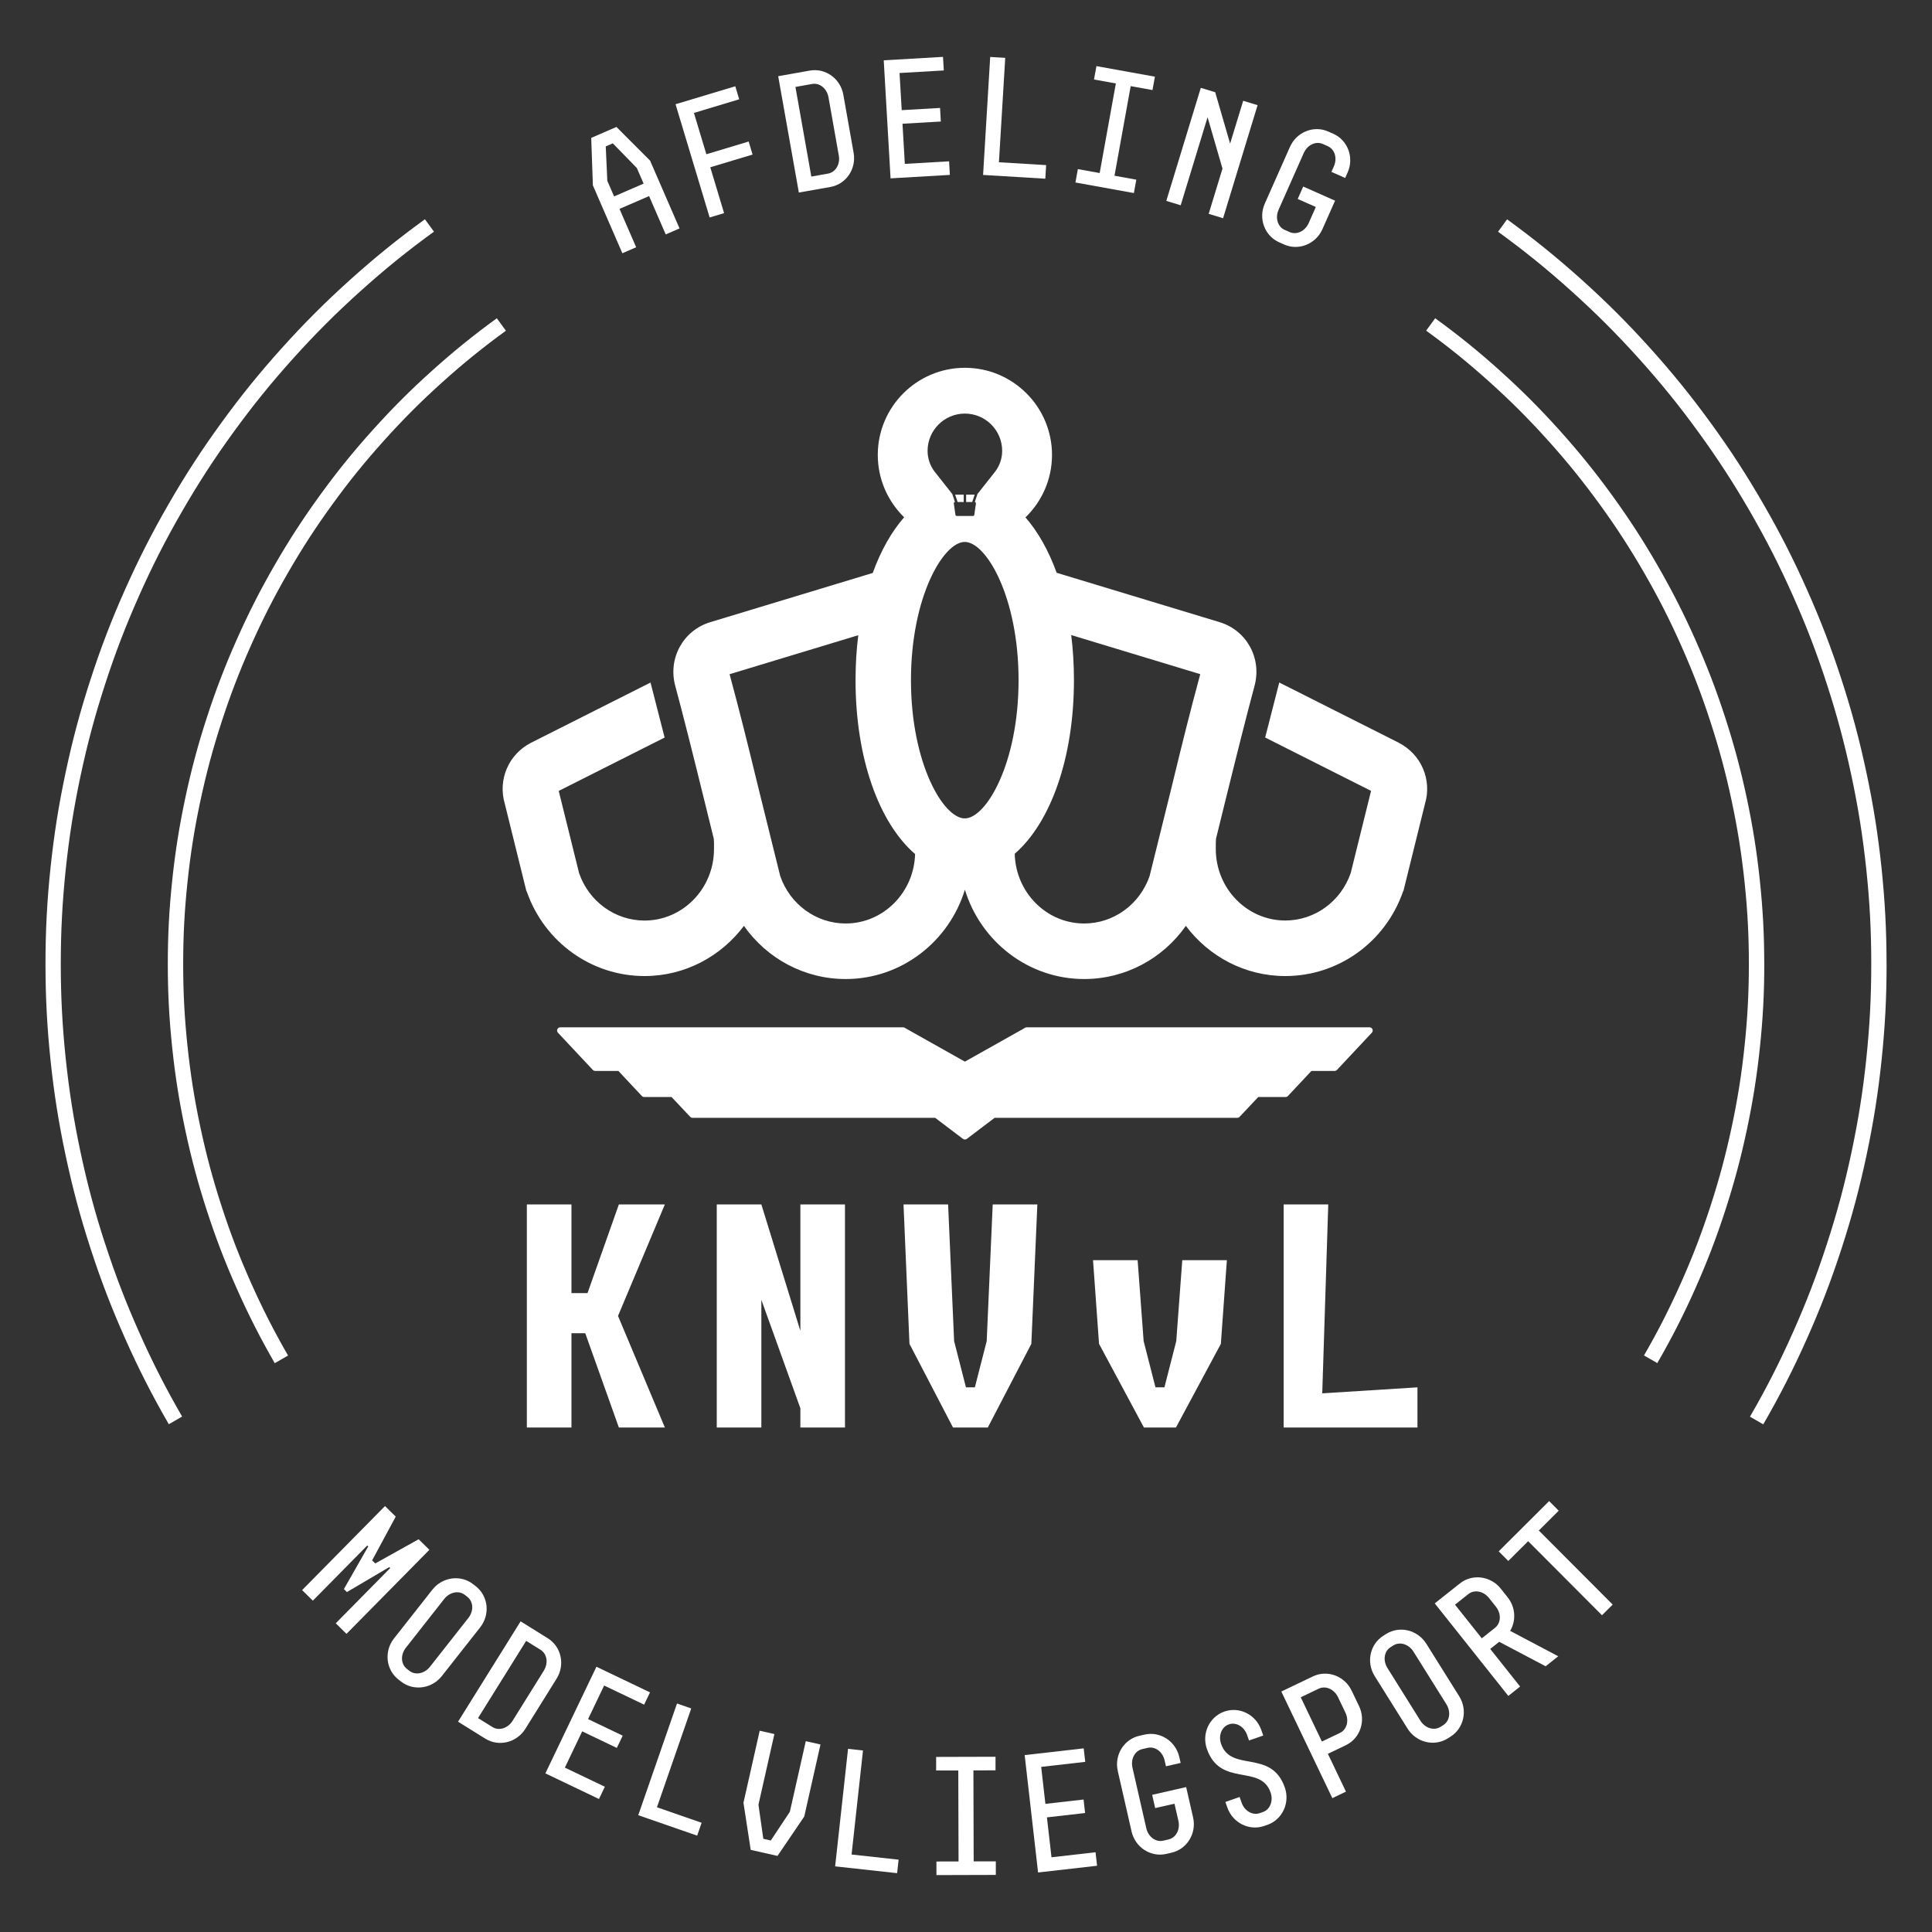 <?xml version="1.0" encoding="UTF-8"?>
<svg id="Layer_2" xmlns="http://www.w3.org/2000/svg" viewBox="0 0 453.54 453.54">
  <rect x="0" y="0" width="453.54" height="453.54" fill="#333333" stroke="none"/>
  <defs>
    <style>
      .cls-1 {
        fill: none;
      }

      .cls-2 {
        fill: #fff;
      }
    </style>
  </defs>
  <g id="Layer_1-2" data-name="Layer_1">
    <g>
      <rect class="cls-1" width="453.54" height="453.54"/>
      <g>
        <g>
          <polygon class="cls-2" points="145.28 282.74 137.92 303.56 134.15 303.56 134.15 282.74 123.68 282.74 123.68 335.11 134.15 335.11 134.15 312.98 137.39 312.98 145.28 335.11 156.08 335.11 145.08 308.92 156.08 282.74 145.28 282.74"/>
          <polygon class="cls-2" points="187.89 282.74 187.89 312.43 178.73 282.74 168.26 282.74 168.26 335.11 178.73 335.11 178.73 305.13 187.89 330.6 187.89 335.11 198.36 335.11 198.36 282.74 187.89 282.74"/>
          <polygon class="cls-2" points="233.04 282.74 231.63 314.82 228.85 325.68 226.76 325.68 223.98 314.82 222.57 282.74 212.1 282.74 213.5 315.47 223.72 335.11 231.89 335.11 242.11 315.47 243.52 282.74 233.04 282.74"/>
          <polygon class="cls-2" points="277.54 295.83 276.13 314.82 273.35 325.68 271.25 325.68 268.47 314.82 267.06 295.83 256.59 295.83 258 315.47 268.54 335.11 276.06 335.11 286.6 315.47 288.01 295.83 277.54 295.83"/>
          <polygon class="cls-2" points="301.34 282.74 301.34 335.11 332.75 335.11 332.75 325.68 310.4 327.09 311.81 282.74 301.34 282.74"/>
        </g>
        <g>
          <g>
            <path class="cls-2" d="M223.54,98.23c-.08.03-.15.07-.23.1l.2-.08s.02-.01.02-.02Z"/>
            <polygon class="cls-2" points="226.23 117.85 226.23 116.12 224.22 116.12 224.8 117.85 226.23 117.85"/>
            <path class="cls-2" d="M328.33,174.34l-28.02-14.12-3.31,12.91,24.86,12.53-4.78,19.3c-2.31,6.67-8.46,11.13-15.36,11.13-8.99,0-16.31-7.53-16.31-16.77v-.39c0-.76,0-1.48.05-2.03l1.95-7.93,2.27-9.16s3.02-12.15,4.82-18.79c1.76-6.47-1.84-13.05-8.2-14.97l-38.25-11.59c-1.89-5.22-4.38-9.64-7.32-13,3.84-3.72,6.23-8.92,6.23-14.67,0-11.28-9.17-20.45-20.45-20.45s-20.45,9.17-20.45,20.45c0,5.73,2.37,10.92,6.19,14.64-2.96,3.38-5.47,7.81-7.37,13.07l-38.16,11.56c-6.36,1.93-9.96,8.5-8.2,14.97,1.81,6.64,4.82,18.79,4.82,18.79l2.27,9.16,1.95,7.93c.06.55.06,1.27.05,2.03v.39c0,9.25-7.32,16.77-16.31,16.77-6.91,0-13.05-4.46-15.36-11.13l-4.78-19.3,24.86-12.53-3.31-12.91-28.02,14.12c-5.31,2.7-7.87,8.7-6.18,14.37l5.03,20.35.13.26c4.15,11.86,15.2,19.8,27.63,19.8,9.51,0,17.97-4.63,23.34-11.78,5.4,7.69,14.21,12.48,23.87,12.48,13.15,0,24.29-8.84,28-20.97,3.71,12.13,14.86,20.97,28,20.97,9.66,0,18.47-4.79,23.87-12.48,5.36,7.15,13.83,11.78,23.34,11.78,12.44,0,23.48-7.93,27.63-19.8l.13-.26,5.03-20.35c1.7-5.66-.87-11.67-6.18-14.37ZM226.51,97.09h0c4.82,0,8.75,3.92,8.75,8.75,0,1.8-.61,3.57-1.73,4.98l-4.07,5.15-.63,1.88c.17,0,.29.16.27.33l-.38,2.69c-.02.14-.14.25-.29.25h-3.85c-.14,0-.26-.11-.29-.25l-.38-2.69c-.02-.17.1-.32.27-.33l-.63-1.88-4.07-5.15c-1.12-1.41-1.73-3.18-1.73-4.98,0-4.82,3.92-8.75,8.75-8.75ZM198.52,216.79c-6.9,0-13.05-4.46-15.36-11.13l-4.83-19.51-.54-2.19c-2.19-9.02-4.08-16.69-6.52-25.69l30.21-9.15c-.42,3.37-.64,6.9-.64,10.56,0,18.38,5.54,33.54,13.98,40.81-.25,9.03-7.46,16.3-16.3,16.3ZM226.48,192.12c-5.03,0-12.63-12.94-12.63-32.45s7.6-32.45,12.63-32.45,12.63,12.94,12.63,32.45-7.6,32.45-12.63,32.45ZM275.24,183.96l-.54,2.19-4.83,19.51c-2.31,6.67-8.46,11.13-15.36,11.13-8.86,0-16.08-7.3-16.3-16.36,8.39-7.3,13.9-22.43,13.9-40.76,0-3.67-.22-7.21-.64-10.59l30.29,9.18c-2.44,9-4.33,16.67-6.52,25.69Z"/>
            <polygon class="cls-2" points="228.81 116.12 226.8 116.12 226.8 117.85 228.23 117.85 228.81 116.12"/>
          </g>
          <path class="cls-2" d="M322.18,241.61c-.12-.28-.39-.45-.69-.45h-80.45c-.13,0-.26.03-.37.1l-14.16,7.96-14.16-7.96c-.11-.06-.24-.1-.37-.1h-80.45c-.3,0-.57.18-.69.45-.12.28-.06.6.14.82l8.19,8.74c.14.15.34.24.55.24h5.45l5.51,5.88c.14.15.34.24.55.24h6.42l4.37,4.64c.14.15.34.24.55.24h56.96l6.52,4.94c.13.1.29.15.46.15s.32-.05.46-.15l6.52-4.94h56.96c.21,0,.41-.09.55-.24l4.37-4.64h6.42c.21,0,.41-.09.55-.24l5.51-5.88h5.45c.21,0,.41-.09.55-.24l8.19-8.74c.21-.22.26-.54.14-.82ZM290.45,261.64h0l4.6-4.88h0l-4.6,4.88ZM301.79,256.76h0l5.73-6.12h0l-5.73,6.12ZM313.3,250.64h0l8.19-8.74h0l-8.19,8.74Z"/>
        </g>
      </g>
      <g>
        <path class="cls-2" d="M139.18,43.54l-.39-11.17,5.92-2.57,7.9,7.91,6.91,15.91-3.24,1.41-3.91-9-6.94,3.01,3.91,9-3.24,1.41-6.91-15.91ZM151.09,43.1l-1.59-3.66-5.65-5.79-1.65.72.37,8.08,1.59,3.66,6.93-3.01Z"/>
        <path class="cls-2" d="M158.59,24.47l14.02-4.22.92,3.06-10.63,3.2,2.92,9.7,9.93-2.99.92,3.06-9.93,2.99,3.24,10.76-3.39,1.02-8-26.57Z"/>
        <path class="cls-2" d="M182.69,17.89l7.41-1.32c3.69-.65,7.2,1.89,7.87,5.65l2.42,13.66c.67,3.76-1.76,7.36-5.45,8.01l-7.41,1.31-4.85-27.32ZM194.49,22.84c-.36-2.05-2.06-3.44-3.83-3.13l-3.93.7,3.73,21.04,3.93-.7c1.77-.32,2.89-2.2,2.52-4.25l-2.42-13.66Z"/>
        <path class="cls-2" d="M207.45,14.16l13.92-.81.19,3.19-10.39.6.51,8.72,9-.52.18,3.19-9,.52.55,9.42,10.39-.6.18,3.19-13.92.81-1.6-27.7Z"/>
        <path class="cls-2" d="M232.45,13.37l3.53.21-1.48,24.51,11.08.67-.19,3.19-14.61-.88,1.67-27.69Z"/>
        <path class="cls-2" d="M261.94,19.59l-5.12-.93.57-3.14,13.73,2.48-.57,3.14-5.12-.92-3.8,21.03,5.12.93-.57,3.14-13.72-2.48.57-3.14,5.12.92,3.8-21.03Z"/>
        <path class="cls-2" d="M281.89,20.62l3.38,1.03,3.5,12.06,3.07-10.05,3.38,1.03-8.1,26.54-3.38-1.03,3.24-10.62-3.5-12.06-6.31,20.67-3.38-1.03,8.1-26.54Z"/>
        <path class="cls-2" d="M301.58,53.96l1.17.52c1.65.73,3.62-.21,4.47-2.12l1.67-3.77-4.25-1.88,1.29-2.92,7.48,3.32-2.97,6.69c-1.55,3.49-5.57,5.12-8.99,3.6l-1.17-.52c-3.42-1.52-4.92-5.6-3.37-9.08l5.91-13.32c1.55-3.49,5.57-5.12,9-3.6l1.17.52c3.42,1.52,4.92,5.6,3.37,9.08l-.58,1.3-3.23-1.43.58-1.3c.84-1.9.22-4-1.43-4.73l-1.17-.52c-1.65-.73-3.62.21-4.47,2.12l-5.91,13.32c-.84,1.9-.22,4,1.43,4.73Z"/>
      </g>
      <g>
        <path class="cls-2" d="M101.5,373.18c2.36-3,6.66-3.58,9.6-1.27l.6.47c2.94,2.32,3.39,6.63,1.03,9.63l-9.01,11.45c-2.36,3-6.66,3.58-9.6,1.27l-.6-.47c-2.94-2.32-3.39-6.63-1.03-9.63l9.01-11.45ZM95.49,391.75l.6.47c1.42,1.11,3.56.69,4.85-.95l9.01-11.45c1.29-1.64,1.2-3.82-.22-4.94l-.6-.47c-1.41-1.11-3.56-.69-4.85.95l-9,11.45c-1.29,1.64-1.2,3.82.22,4.94Z"/>
        <path class="cls-2" d="M122.21,380.61l6.39,3.98c3.18,1.98,4.09,6.23,2.07,9.47l-7.34,11.78c-2.02,3.24-6.23,4.29-9.41,2.31l-6.39-3.98,14.68-23.55ZM127.66,392.19c1.1-1.77.78-3.93-.76-4.89l-3.38-2.11-11.3,18.13,3.39,2.11c1.53.95,3.62.29,4.72-1.47l7.34-11.78Z"/>
        <path class="cls-2" d="M140.01,391.27l12.58,6.02-1.38,2.88-9.39-4.49-3.77,7.88,8.13,3.89-1.38,2.88-8.13-3.89-4.07,8.51,9.39,4.49-1.38,2.88-12.58-6.02,11.98-25.03Z"/>
        <path class="cls-2" d="M158.93,399.9l3.34,1.16-8.05,23.2,10.49,3.64-1.05,3.02-13.83-4.8,9.1-26.22Z"/>
        <path class="cls-2" d="M174.53,423.2l3.81-16.91,3.45.78-3.74,16.58,1.14,8.01,1.76.4,4.47-6.74,3.74-16.58,3.45.78-3.81,16.91-6.28,9.25-6.29-1.42-1.7-11.05Z"/>
        <path class="cls-2" d="M199.07,410.54l3.52.39-2.68,24.42,11.04,1.21-.35,3.17-14.55-1.6,3.03-27.59Z"/>
        <path class="cls-2" d="M224.96,415.62h-5.2s0-3.18,0-3.18l13.94-.04v3.19s-5.19.01-5.19.01l.06,21.36h5.2s0,3.18,0,3.18l-13.94.04v-3.19s5.19-.01,5.19-.01l-.06-21.36Z"/>
        <path class="cls-2" d="M240.55,412.01l13.85-1.58.36,3.17-10.34,1.18.99,8.68,8.96-1.02.36,3.17-8.96,1.02,1.07,9.37,10.34-1.18.36,3.17-13.85,1.58-3.15-27.57Z"/>
        <path class="cls-2" d="M273.07,432.1l1.25-.29c1.76-.4,2.77-2.34,2.31-4.37l-.92-4.02-4.53,1.03-.71-3.11,7.98-1.82,1.63,7.13c.85,3.72-1.4,7.43-5.05,8.27l-1.25.29c-3.65.83-7.29-1.54-8.14-5.26l-3.24-14.2c-.85-3.72,1.4-7.43,5.05-8.27l1.25-.28c3.65-.83,7.29,1.54,8.14,5.26l.32,1.39-3.45.79-.32-1.39c-.46-2.03-2.22-3.34-3.98-2.94l-1.25.29c-1.76.4-2.77,2.34-2.31,4.37l3.24,14.2c.46,2.03,2.22,3.34,3.98,2.93Z"/>
        <path class="cls-2" d="M283.32,410.57c-1.26-3.6.56-7.54,4.1-8.78s7.41.72,8.67,4.32l.46,1.31-3.34,1.16-.46-1.31c-.69-1.96-2.58-3.07-4.28-2.47-1.7.6-2.5,2.63-1.81,4.6,2.35,6.75,11.79,1.14,14.95,10.21,1.26,3.6-.56,7.54-4.1,8.78l-.72.25c-3.54,1.23-7.41-.72-8.67-4.32l-.46-1.31,3.34-1.16.46,1.31c.69,1.97,2.58,3.07,4.28,2.47l.72-.25c1.7-.59,2.5-2.63,1.81-4.6-2.35-6.75-11.78-1.14-14.95-10.21Z"/>
        <path class="cls-2" d="M315.96,420.59l-3.19,1.53-11.98-25.03,7.41-3.55c3.38-1.62,7.45-.11,9.1,3.34l1.74,3.63c1.65,3.44.28,7.56-3.1,9.18l-4.22,2.02,4.25,8.88ZM314.55,406.81c1.63-.78,2.19-2.9,1.29-4.77l-1.74-3.63c-.9-1.88-2.9-2.76-4.53-1.99l-4.22,2.02,4.97,10.39,4.22-2.02Z"/>
        <path class="cls-2" d="M322.7,393.45c-2.02-3.24-1.12-7.48,2.06-9.47l.65-.41c3.18-1.99,7.39-.94,9.42,2.3l7.73,12.35c2.02,3.24,1.12,7.48-2.06,9.47l-.65.41c-3.18,1.99-7.39.94-9.42-2.3l-7.73-12.35ZM338.15,405.39l.65-.41c1.53-.96,1.85-3.12.75-4.89l-7.73-12.36c-1.1-1.76-3.19-2.42-4.72-1.47l-.65.41c-1.53.96-1.85,3.12-.75,4.89l7.73,12.36c1.1,1.77,3.19,2.42,4.72,1.47Z"/>
        <path class="cls-2" d="M351.95,385.41l-2.12,1.68,7.02,8.83-2.77,2.2-17.27-21.72,5.89-4.68c2.93-2.33,7.24-1.77,9.61,1.22l1.62,2.04c1.86,2.34,2.01,5.49.58,7.87l11.29,5.96-2.96,2.35-10.9-5.74ZM350.97,382.12c1.41-1.12,1.49-3.31.2-4.94l-1.62-2.04c-1.29-1.63-3.44-2.05-4.86-.92l-3.12,2.48,6.28,7.9,3.12-2.48Z"/>
        <path class="cls-2" d="M358.74,361.79l-4.67,4.65-2.25-2.26,11.84-11.8,2.25,2.26-4.67,4.65,17.34,17.39-2.51,2.5-17.34-17.39Z"/>
      </g>
      <g>
        <path class="cls-2" d="M24.67,291.97c-2.38-7.33-4.16-13.95-5.76-21.48-1.6-7.53-2.67-14.31-3.48-21.97h0c-.8-7.66-1.16-14.51-1.16-22.21s.36-14.55,1.16-22.21c.81-7.66,1.88-14.44,3.48-21.97,1.6-7.53,3.38-14.16,5.76-21.49,2.38-7.33,4.84-13.73,7.97-20.77l-1.64-.73,1.64.73c3.13-7.03,6.24-13.14,10.1-19.82h0c3.85-6.67,7.59-12.43,12.11-18.65,4.53-6.23,8.84-11.56,14-17.29s10-10.57,15.73-15.73c5.72-5.15,11.05-9.47,17.29-14l-2.12-2.91c-6.34,4.6-11.76,8.99-17.58,14.23-5.82,5.24-10.75,10.17-15.99,15.99-5.24,5.82-9.63,11.24-14.23,17.58-4.6,6.33-8.4,12.18-12.32,18.97l1.56.9-1.56-.9c-3.92,6.79-7.08,13-10.27,20.15h0c-3.19,7.15-5.69,13.67-8.11,21.12-2.42,7.45-4.23,14.19-5.85,21.85-1.63,7.66-2.72,14.55-3.54,22.34-.82,7.79-1.18,14.76-1.18,22.59s.37,14.8,1.18,22.59c.82,7.79,1.91,14.68,3.54,22.34,1.63,7.66,3.43,14.4,5.85,21.85,2.42,7.45,4.92,13.96,8.11,21.12,3.18,7.15,6.35,13.37,10.27,20.15l3.12-1.8c-3.85-6.67-6.97-12.78-10.1-19.82-3.13-7.03-5.59-13.44-7.97-20.76Z"/>
        <path class="cls-2" d="M442.87,226.31c0-7.83-.37-14.8-1.18-22.59-.82-7.79-1.91-14.68-3.54-22.34-1.63-7.67-3.43-14.4-5.85-21.85-2.42-7.46-4.92-13.97-8.11-21.12h0c-3.18-7.15-6.35-13.37-10.27-20.15-3.91-6.78-7.71-12.63-12.32-18.97-4.61-6.34-9-11.76-14.24-17.58-5.24-5.82-10.17-10.75-15.99-15.99-5.83-5.24-11.25-9.63-17.58-14.23l-2.12,2.91c6.23,4.52,11.56,8.84,17.29,14,5.72,5.16,10.58,10.01,15.73,15.73,5.15,5.72,9.47,11.05,14,17.29,4.53,6.23,8.27,11.99,12.12,18.65,3.85,6.67,6.97,12.79,10.1,19.82l1.64-.73-1.64.73c3.13,7.03,5.59,13.43,7.97,20.77,2.38,7.32,4.15,13.95,5.76,21.49,1.6,7.54,2.67,14.31,3.48,21.97.81,7.66,1.16,14.51,1.16,22.21s-.36,14.55-1.16,22.21l1.79.19-1.79-.19c-.8,7.65-1.88,14.43-3.48,21.97-1.6,7.54-3.38,14.16-5.76,21.48-2.38,7.33-4.84,13.74-7.97,20.76-3.13,7.03-6.24,13.15-10.1,19.82l3.12,1.8c3.92-6.79,7.08-13,10.27-20.15,3.18-7.15,5.68-13.66,8.11-21.12,2.42-7.45,4.22-14.19,5.85-21.85,1.63-7.67,2.72-14.56,3.54-22.34h0c.82-7.79,1.18-14.76,1.18-22.59Z"/>
        <path class="cls-2" d="M116.63,74.71c-5.49,3.99-10.19,7.8-15.24,12.34l1.2,1.34-1.2-1.34c-5.05,4.54-9.32,8.82-13.87,13.87-4.55,5.05-8.35,9.75-12.34,15.24-3.99,5.5-7.29,10.57-10.68,16.45l1.56.9-1.56-.9c-3.4,5.88-6.14,11.27-8.9,17.48-2.76,6.21-4.93,11.86-7.03,18.31-2.1,6.46-3.67,12.3-5.08,18.95-1.41,6.64-2.36,12.62-3.07,19.37-.71,6.76-1.03,12.8-1.03,19.59s.32,12.83,1.03,19.59l1.79-.19-1.79.19c.71,6.76,1.66,12.73,3.07,19.37,1.41,6.64,2.98,12.49,5.08,18.95,2.1,6.46,4.27,12.1,7.03,18.31,2.76,6.2,5.51,11.59,8.9,17.48l3.12-1.8c-3.33-5.77-6.02-11.06-8.73-17.14-2.71-6.09-4.84-11.62-6.89-17.96-2.06-6.34-3.59-12.07-4.98-18.58-1.39-6.52-2.31-12.38-3.01-19h0c-.7-6.63-1.01-12.55-1.01-19.21s.31-12.58,1.01-19.21c.7-6.63,1.62-12.49,3.01-19,1.38-6.51,2.92-12.24,4.98-18.58,2.06-6.33,4.18-11.87,6.89-17.96,2.71-6.08,5.4-11.37,8.73-17.14h0c3.33-5.77,6.56-10.74,10.48-16.13,3.91-5.39,7.65-10,12.11-14.95,4.46-4.95,8.65-9.15,13.6-13.6h0c4.95-4.46,9.56-8.19,14.95-12.11l-2.12-2.91Z"/>
        <path class="cls-2" d="M414.16,226.31c0-6.78-.32-12.82-1.03-19.59-.71-6.75-1.66-12.72-3.07-19.37-1.41-6.64-2.98-12.48-5.08-18.95-2.1-6.46-4.26-12.1-7.03-18.31-2.76-6.2-5.51-11.59-8.91-17.48-3.39-5.88-6.69-10.95-10.68-16.45-3.99-5.49-7.8-10.19-12.34-15.24l-1.34,1.2,1.34-1.2c-4.55-5.05-8.82-9.33-13.87-13.87-5.05-4.55-9.75-8.35-15.24-12.34l-2.12,2.91c5.39,3.91,10,7.65,14.95,12.11,4.95,4.46,9.14,8.65,13.6,13.6h0c4.46,4.95,8.19,9.57,12.11,14.95,3.92,5.39,7.15,10.37,10.48,16.13,3.33,5.77,6.03,11.06,8.73,17.14,2.71,6.09,4.84,11.63,6.89,17.96,2.06,6.34,3.6,12.07,4.98,18.58,1.39,6.52,2.31,12.38,3.01,19,.7,6.63,1.01,12.56,1.01,19.21s-.31,12.58-1.01,19.21c-.69,6.62-1.62,12.48-3.01,19-1.39,6.51-2.92,12.24-4.98,18.58l1.71.56-1.71-.56c-2.06,6.33-4.18,11.87-6.89,17.96-2.71,6.08-5.4,11.37-8.73,17.14l3.12,1.8c3.4-5.89,6.15-11.28,8.91-17.48,2.76-6.21,4.93-11.85,7.03-18.31h0c2.1-6.46,3.67-12.31,5.08-18.95,1.41-6.65,2.36-12.62,3.07-19.37.71-6.76,1.03-12.8,1.03-19.59Z"/>
      </g>
      <path class="cls-2" d="M86.21,362.81l-12.77,12.95-2.52-2.48,19.46-19.73,2.52,2.48-5.54,10.27.73.72,10.19-5.68,2.52,2.48-19.46,19.73-2.52-2.48,12.77-12.95-.19-.25-9.96,5.87-.71-.7,5.73-10.04-.26-.18Z"/>
    </g>
  </g>
</svg>